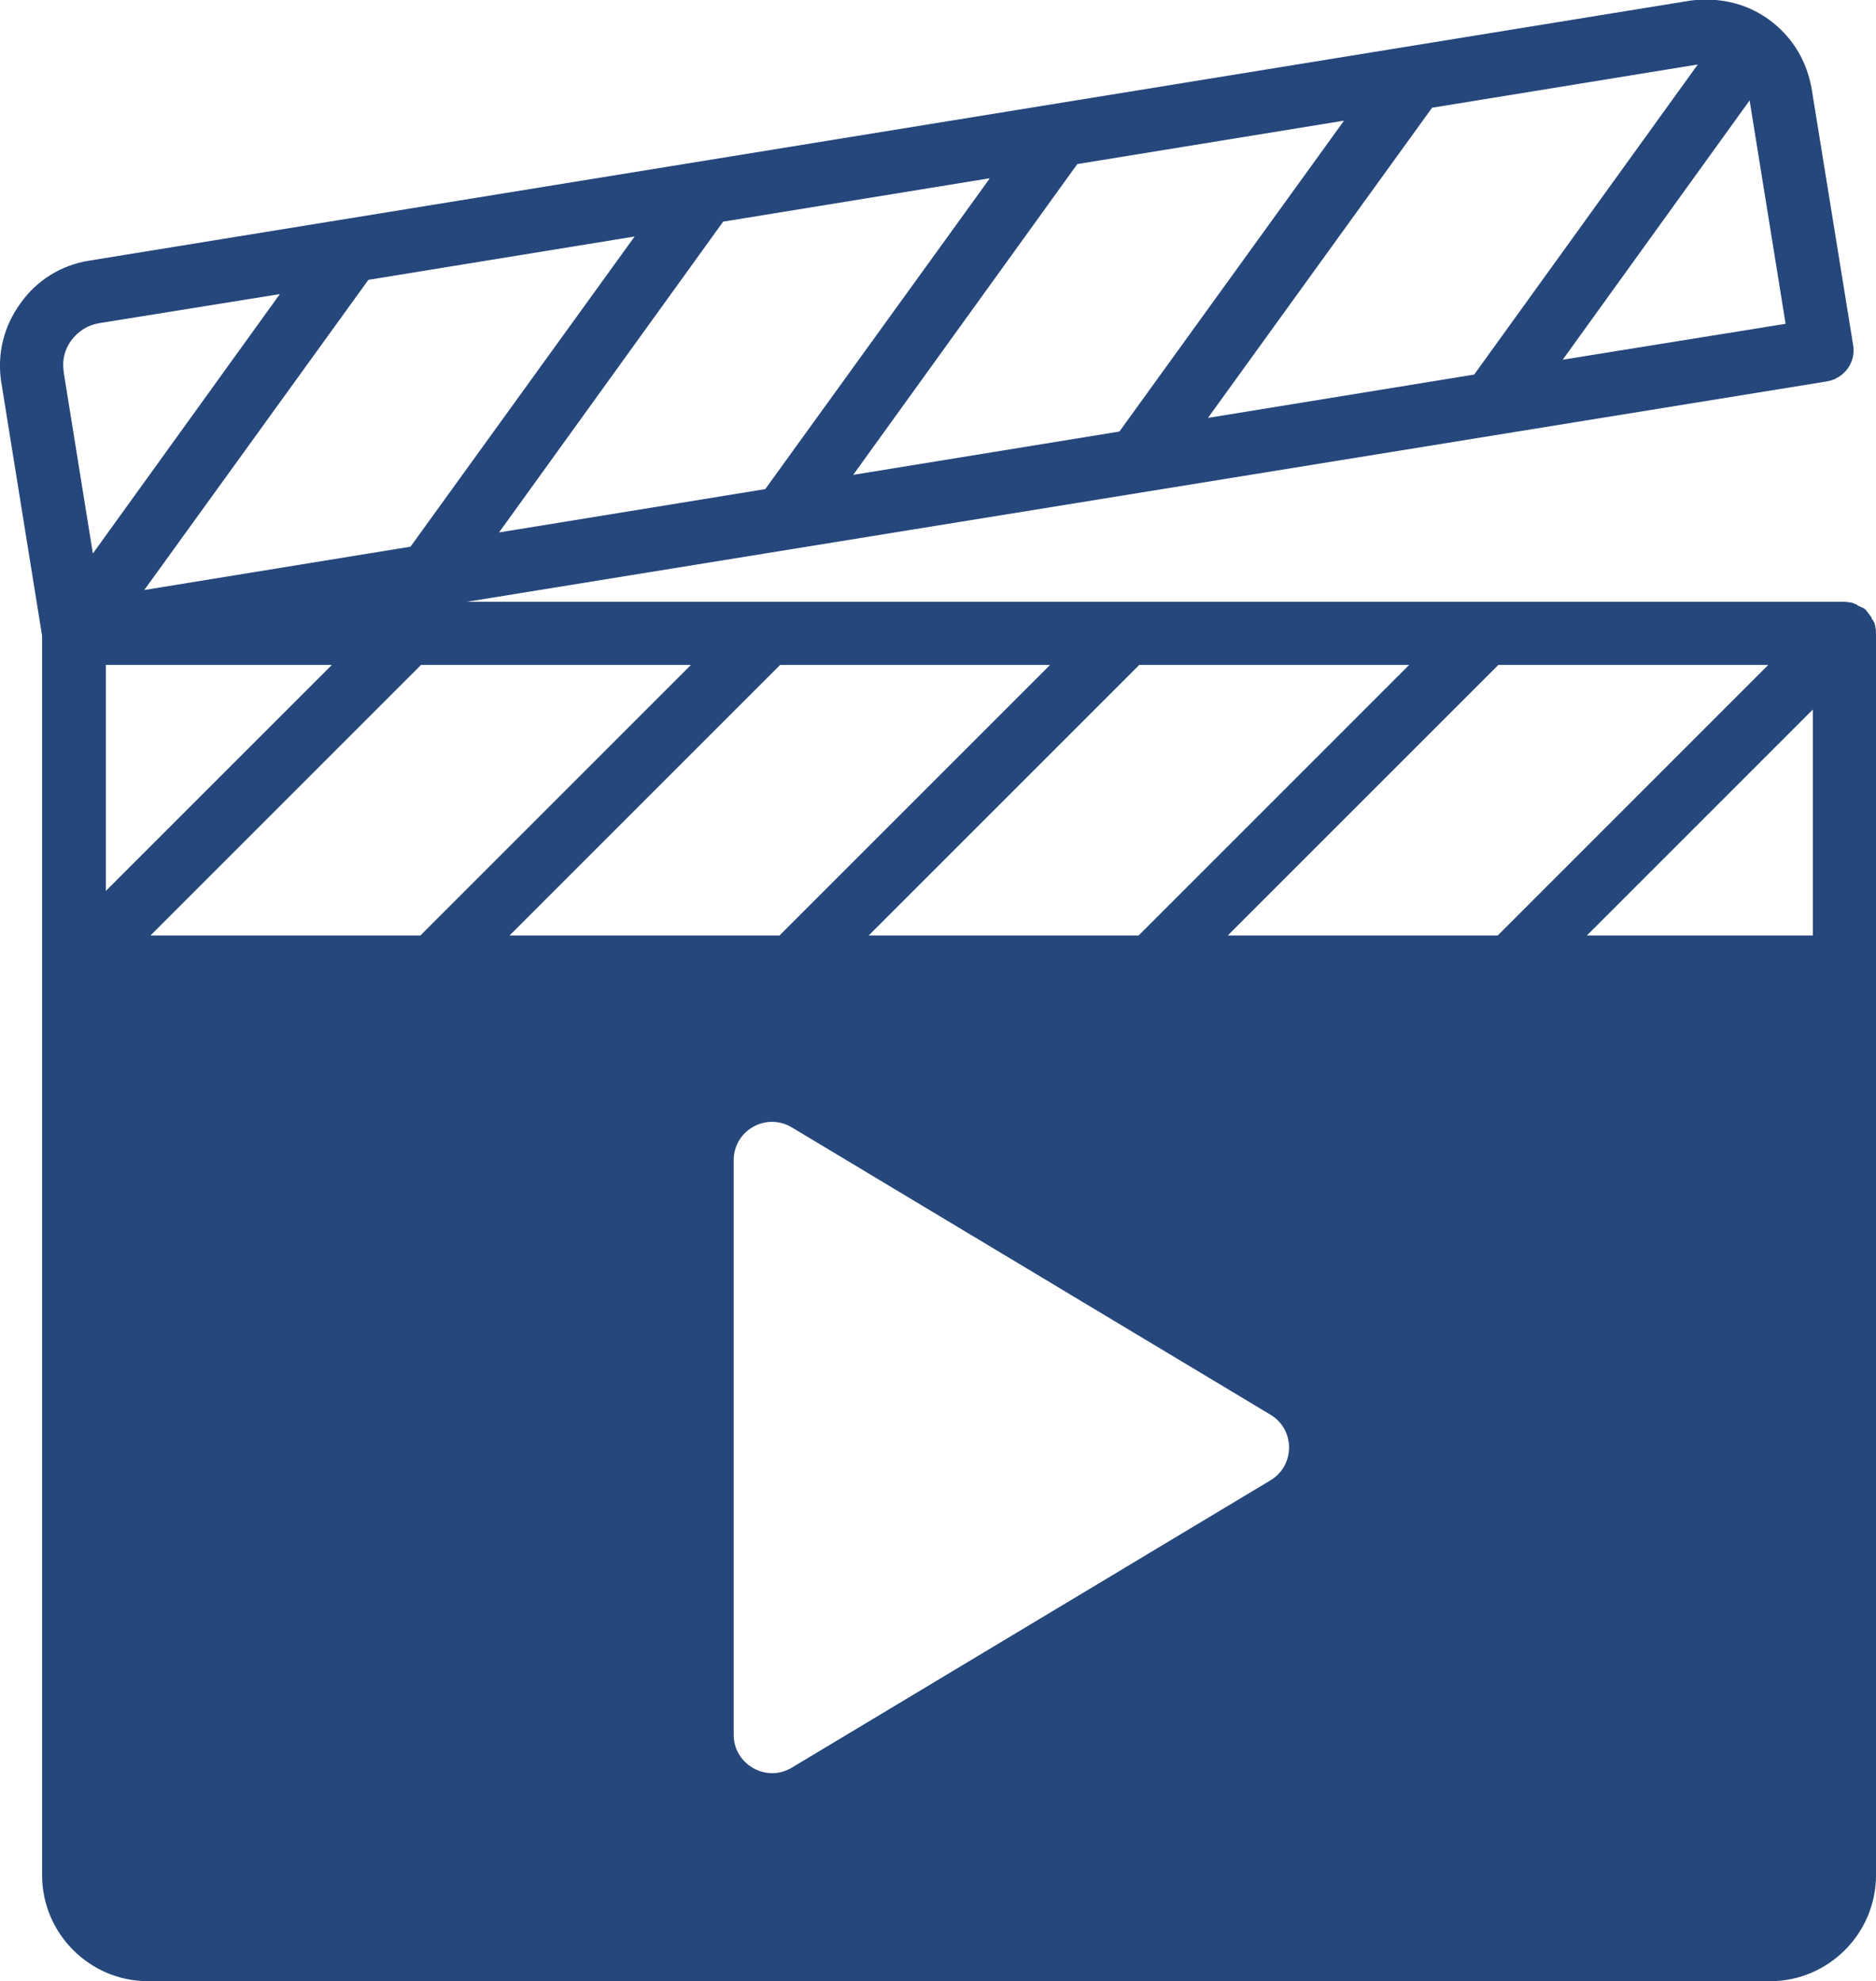 <?xml version="1.0" encoding="UTF-8"?>
<svg id="Layer_2" data-name="Layer 2" xmlns="http://www.w3.org/2000/svg" width="30.3" height="32" viewBox="0 0 30.3 32">
  <defs>
    <style>
      .cls-1 {
        fill: #25477b;
      }
    </style>
  </defs>
  <g id="icons">
    <path class="cls-1" d="M30.29,10.13s0-.03-.01-.04c0-.02,0-.03-.02-.05,0-.02-.02-.03-.03-.05,0-.01-.01-.03-.02-.04-.02-.03-.04-.05-.06-.08s-.05-.05-.08-.06c-.01,0-.02-.01-.04-.02-.02,0-.03-.02-.05-.03-.02,0-.03-.01-.05-.02-.01,0-.03-.01-.04-.01-.03,0-.07-.01-.1-.01H7.54l21.97-3.56c.28-.05.47-.31.42-.59l-.67-4.14c-.05-.28-.16-.54-.32-.75-.21-.28-.5-.49-.83-.6-.25-.08-.53-.11-.81-.07L1.44,4.21c-.45.07-.85.32-1.11.69C.06,5.27-.05,5.72.02,6.17l.66,4.1v5.35h0v14.67c0,.94.77,1.71,1.71,1.71h26.2c.94,0,1.71-.77,1.71-1.71V10.23s0-.07-.01-.1ZM18.4,10.74h4.36l-4.37,4.37h-4.36l4.37-4.37ZM28.26,1.63l.58,3.6-3.6.58,3.02-4.19ZM27.43,1.03l-3.62,5.02-4.3.7,3.62-5.01,4.3-.7ZM21.7,1.96l-3.62,5.01-4.3.7,3.62-5.02,4.3-.7ZM15.98,2.89l-3.62,5.01-4.3.7,3.62-5.02,4.3-.7ZM10.25,3.82l-3.62,5.01-4.3.7,3.62-5.01,4.3-.7ZM1.03,6.01c-.03-.18.01-.36.12-.51s.27-.25.45-.28l2.92-.47-3.02,4.19-.47-2.92ZM1.71,14.39v-3.65h3.65l-3.65,3.65ZM2.43,15.11l4.37-4.37h4.36l-4.37,4.37H2.43ZM12.6,10.74h4.36l-4.37,4.37h-4.36l4.37-4.37ZM20.52,23.91l-7.73,4.64c-.41.25-.94-.05-.94-.53v-9.28c0-.48.52-.78.94-.53l7.73,4.64c.4.24.4.82,0,1.06ZM19.83,15.11l4.37-4.37h4.36l-4.37,4.37h-4.36ZM29.28,15.11h-3.65l3.65-3.65v3.65Z"/>
  </g>
</svg>